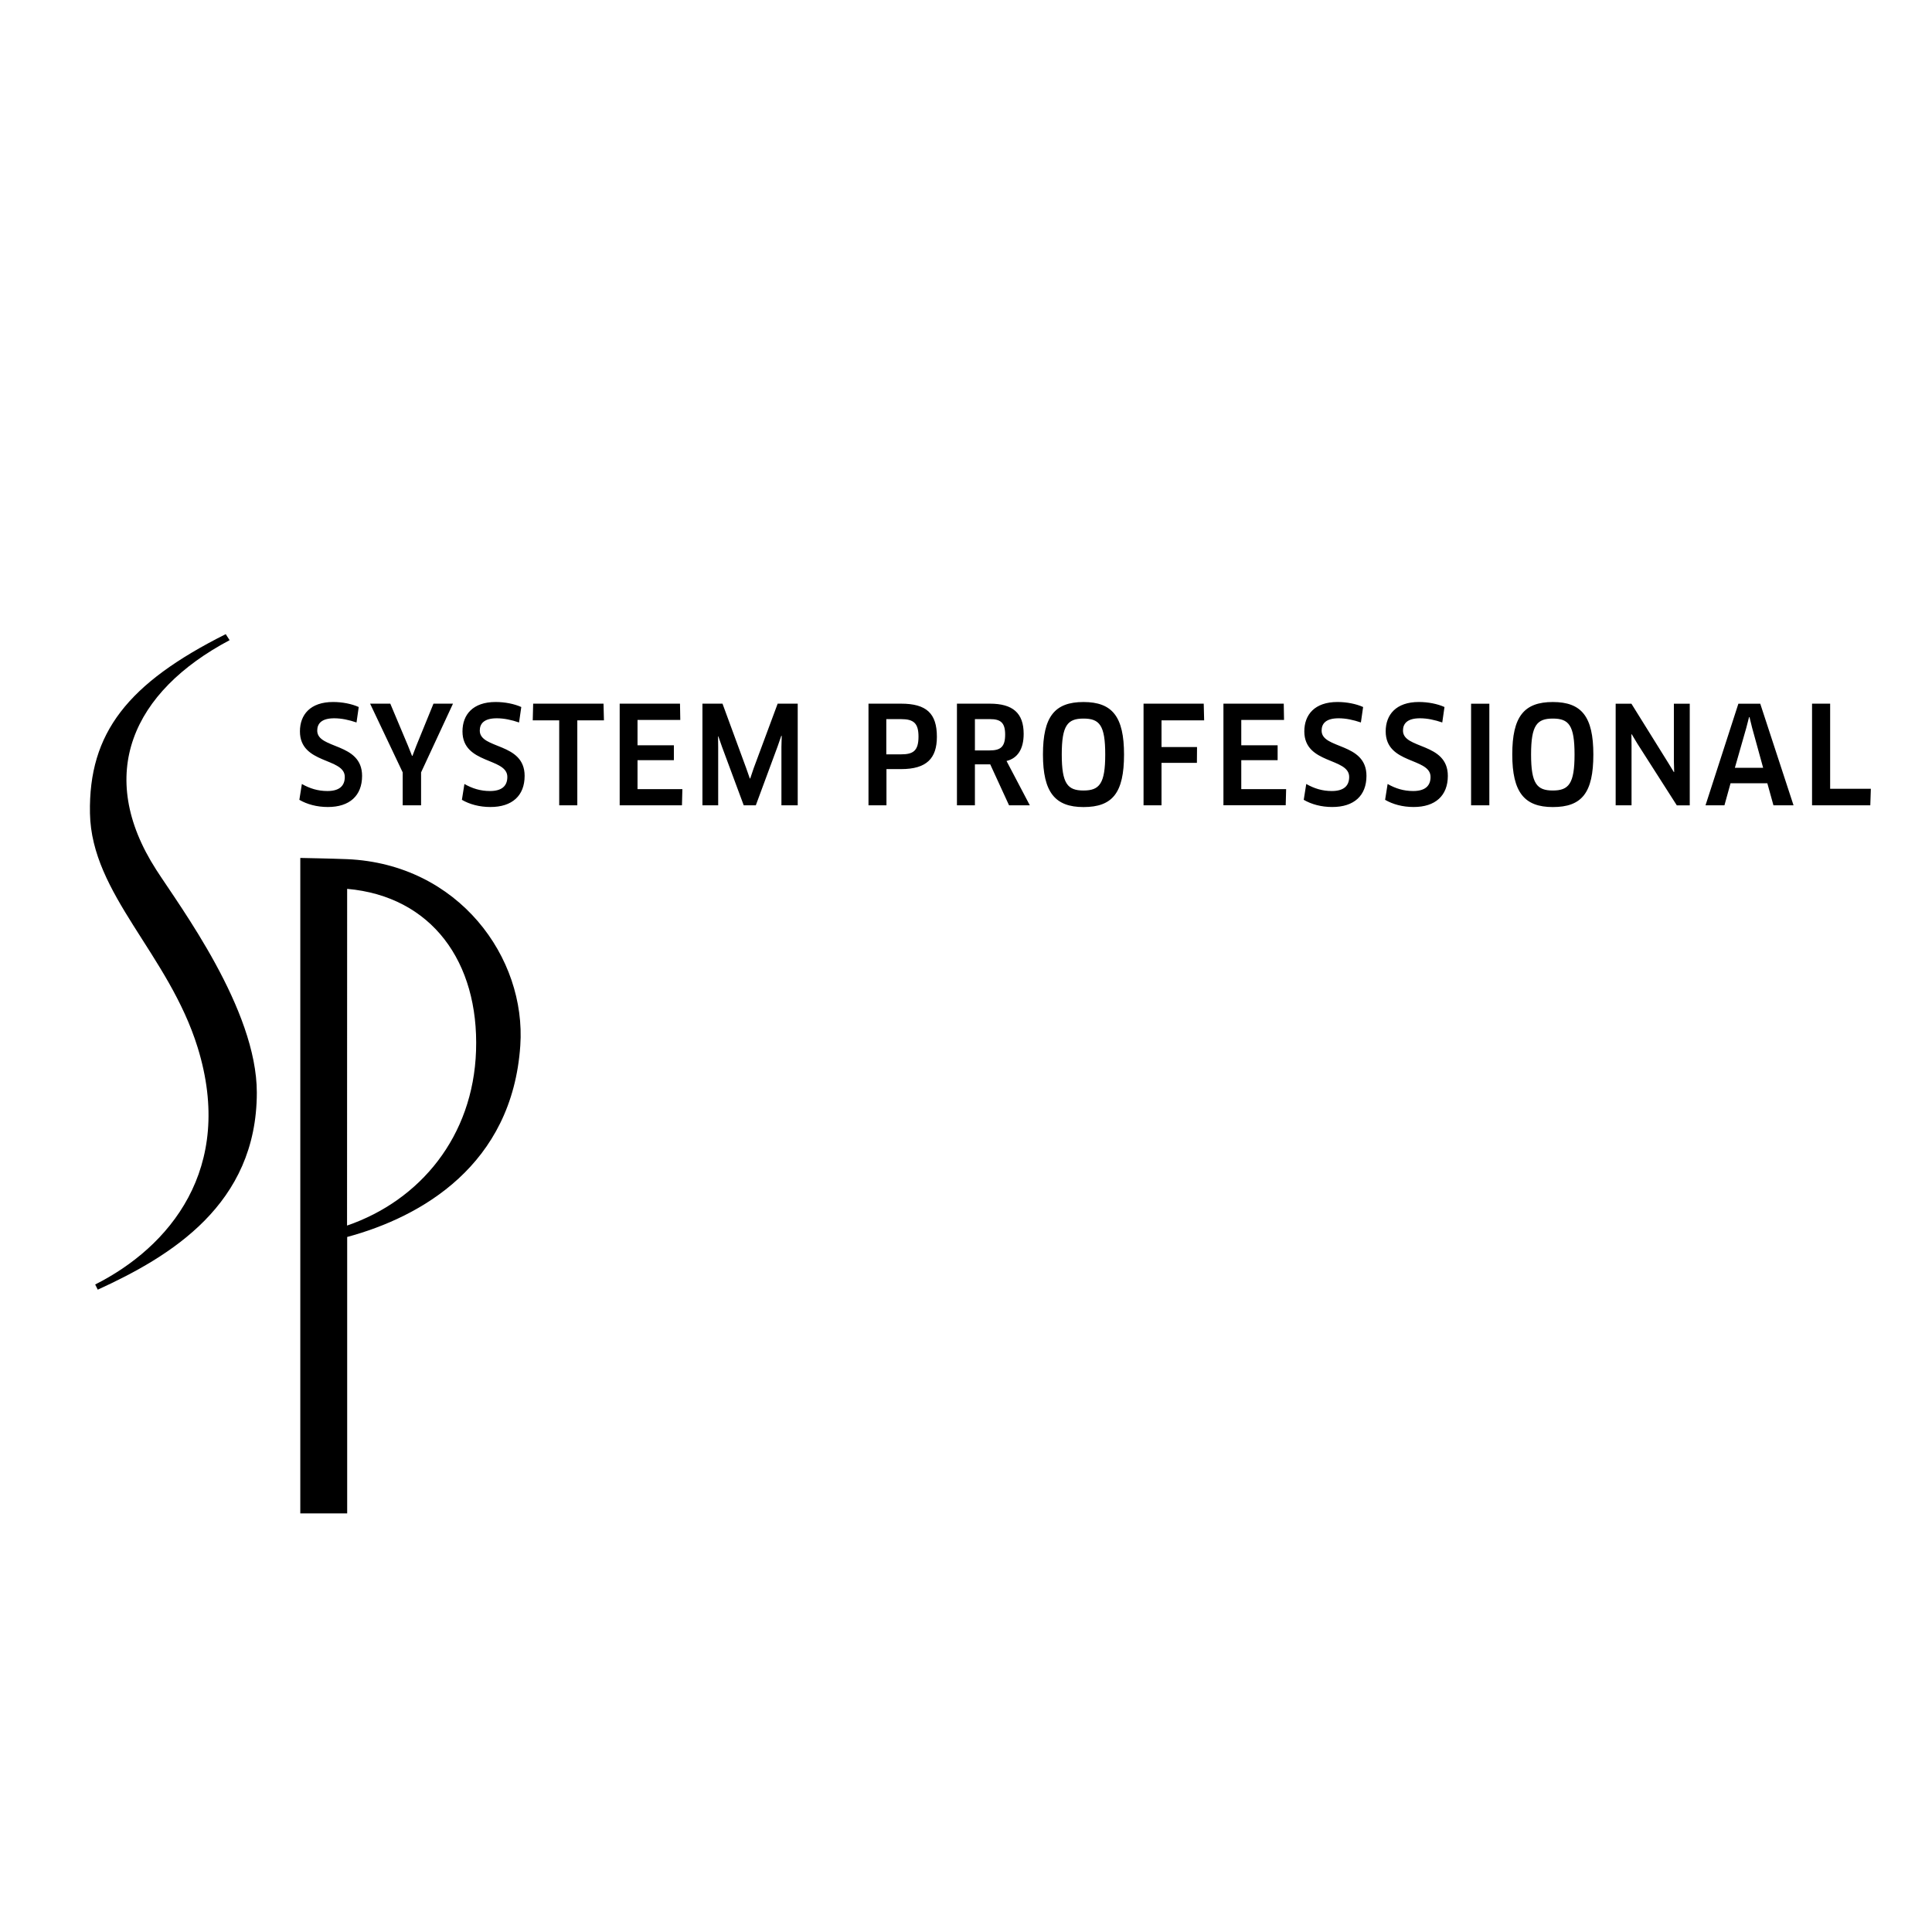 <svg xmlns="http://www.w3.org/2000/svg" viewBox="0 0 600 600"><path d="M71.31 198.81l-1.21-1.87c-30.36 15.24-42.63 30.62-42.16 55.64.47 25.19 24.43 43.62 33.45 72.74 11.65 37.69-8.84 62.02-31.83 73.59l.8 1.61c22.64-10.35 49.38-26.47 49.4-61.18.02-25.9-23.83-57.72-31.23-69.21-19.05-29.61-7.37-55.33 22.78-71.32zm36.51 68.01c-4.53-.19-14.56-.38-14.56-.38V470h14.56v-85.85c23.03-6.21 51.23-22.31 53.76-59.41 1.89-27.3-19.11-56.41-53.76-57.92zm-.04 113.79l.03-104.57c26.23 2.32 40.96 22.67 40.03 50.28-.88 26.63-17.38 46.5-40.06 54.29zm4.67-139.65c0-10.48-13.93-8.21-13.93-14.06 0-2.15 1.3-3.83 5.28-3.83 2.29 0 4.59.51 6.92 1.3l.69-4.8c-2.16-.97-5.06-1.56-7.96-1.56-7.1 0-10.3 3.96-10.3 9.13 0 10.27 13.93 8.08 13.93 14.14 0 2.82-1.73 4.38-5.41 4.38-2.94 0-5.49-.8-7.92-2.19l-.78 4.92c2.38 1.39 5.45 2.23 8.83 2.23 6.8.02 10.65-3.55 10.65-9.66zm2.49-22.43l10.12 21.34v10.23h5.71v-10.23l9.91-21.34h-6.06l-5.32 13.05-1.21 3.16h-.13l-1.26-3.16-5.49-13.05h-6.27zm47.99 22.43c0-10.48-13.93-8.21-13.93-14.06 0-2.15 1.3-3.83 5.28-3.83 2.29 0 4.59.51 6.92 1.3l.69-4.8c-2.16-.97-5.06-1.56-7.96-1.56-7.1 0-10.3 3.96-10.3 9.13 0 10.27 13.93 8.08 13.93 14.14 0 2.82-1.73 4.38-5.41 4.38-2.94 0-5.49-.8-7.92-2.19l-.78 4.92c2.38 1.39 5.45 2.23 8.83 2.23 6.8.02 10.65-3.55 10.65-9.66zm24.63-17.25l-.13-5.18h-21.85l-.13 5.18h8.22v26.39h5.62v-26.39h8.27zm10.43 21.38v-9.01h11.29v-4.63h-11.29v-7.87h13.28l-.09-5.05h-18.73v31.56h19.34l.13-5.01h-13.93v.01zm20.16-26.56v31.56h4.89v-17.97l-.04-3.41.09-.04 1.13 3.24 6.75 18.18h3.76l6.79-18.35 1.12-3.24.13.04-.09 3.41v18.14h5.06v-31.56h-6.23l-7.44 20.03-1.08 3.2h-.13l-1.12-3.2-7.36-20.03h-6.23zm72.81 10.27c0-7.24-3.25-10.27-11.12-10.27h-10.12v31.56h5.58v-11.24h4.54c7.96.01 11.12-3.36 11.12-10.05zm-5.71-.04c0 4.46-1.69 5.51-5.41 5.51h-4.59v-10.94h4.59c3.9 0 5.41 1.26 5.41 5.43zm32.66-.84c0-6.52-3.42-9.39-10.51-9.39h-10.21v31.56h5.58v-12.71h4.76l5.84 12.71h6.45l-7.23-13.76c3.46-.84 5.32-3.74 5.32-8.41zm-5.75.21c0 3.83-1.43 4.92-4.8 4.92h-4.59v-9.72h4.72c3.28 0 4.67 1.13 4.67 4.8zm36.92 6.18c0-11.74-3.64-16.29-12.59-16.29-8.96 0-12.59 4.55-12.59 16.29 0 11.74 3.76 16.33 12.59 16.33 9 0 12.59-4.38 12.59-16.33zm-5.84 0c0 9.05-1.77 11.19-6.75 11.19-4.93 0-6.75-2.1-6.75-11.19s1.82-11.15 6.75-11.15c4.98 0 6.75 2.06 6.75 11.15zm30.72-10.6l-.13-5.18h-18.69v31.56h5.58v-13.17h10.99l.04-4.92h-11.03v-8.29h13.24zm11.53 21.38v-9.01h11.29v-4.63h-11.29v-7.87h13.28l-.09-5.05h-18.73v31.56h19.34l.13-5.01h-13.93v.01zm38.88-4.13c0-10.48-13.93-8.21-13.93-14.06 0-2.15 1.3-3.83 5.28-3.83 2.29 0 4.59.51 6.92 1.3l.69-4.8c-2.16-.97-5.06-1.56-7.96-1.56-7.1 0-10.3 3.96-10.3 9.13 0 10.27 13.93 8.08 13.93 14.14 0 2.82-1.73 4.38-5.41 4.38-2.94 0-5.49-.8-7.92-2.19l-.78 4.92c2.38 1.39 5.45 2.23 8.83 2.23 6.8.02 10.65-3.55 10.65-9.66zm25.27 0c0-10.48-13.93-8.21-13.93-14.06 0-2.15 1.3-3.83 5.28-3.83 2.29 0 4.59.51 6.92 1.3l.69-4.8c-2.16-.97-5.06-1.56-7.96-1.56-7.1 0-10.3 3.96-10.3 9.13 0 10.27 13.93 8.08 13.93 14.14 0 2.82-1.73 4.38-5.41 4.38-2.94 0-5.5-.8-7.92-2.19l-.78 4.92c2.38 1.39 5.45 2.23 8.83 2.23 6.8.02 10.65-3.55 10.65-9.66zm7.22 9.14h5.67v-31.56h-5.67v31.56zm37.97-15.79c0-11.74-3.63-16.29-12.59-16.29s-12.59 4.55-12.59 16.29c0 11.74 3.76 16.33 12.59 16.33 9 0 12.59-4.38 12.59-16.33zm-5.84 0c0 9.05-1.77 11.19-6.75 11.19-4.93 0-6.75-2.1-6.75-11.19s1.82-11.15 6.75-11.15c4.97 0 6.75 2.06 6.75 11.15zm35.78 15.79v-31.56h-4.93v17.84l.09 3.37-.09.04-1.77-2.9-11.42-18.35h-4.89v31.56h4.93v-18.64l-.04-3.41.09-.04 1.77 2.95 12.24 19.15h4.02v-.01zm25.99 0H557l-10.34-31.56h-6.79l-10.21 31.56h5.88l1.9-6.86h11.42l1.9 6.86zm-7.57-27.4h.13l.82 3.33 3.42 12.42h-8.78l3.55-12.42.86-3.33zm25.18 22.26v-26.43h-5.62v31.56h18.09l.17-5.13h-12.64z" class="st0"></path></svg>